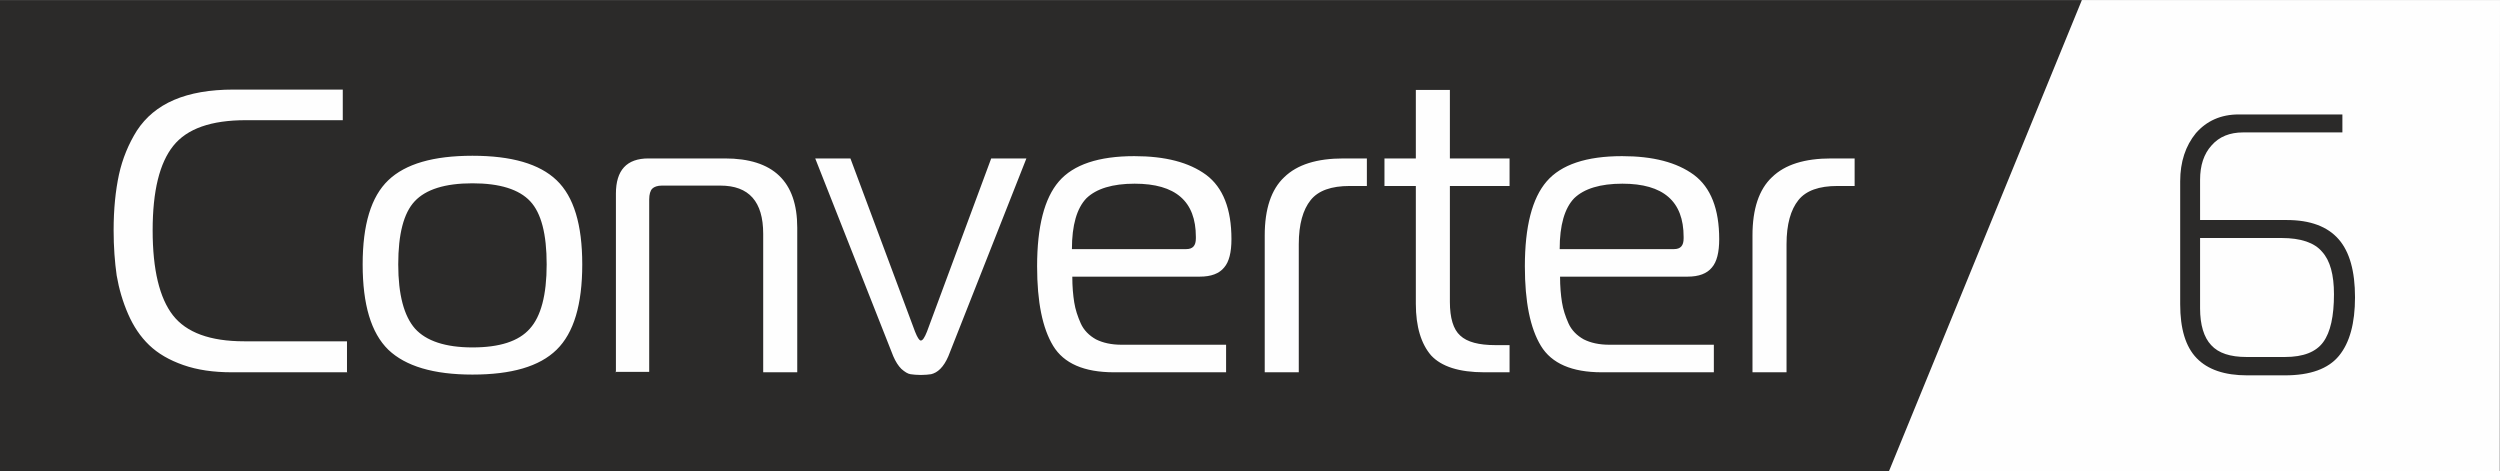 <?xml version="1.0" encoding="UTF-8"?> <!-- Creator: CorelDRAW --> <svg xmlns="http://www.w3.org/2000/svg" xmlns:xlink="http://www.w3.org/1999/xlink" xmlns:xodm="http://www.corel.com/coreldraw/odm/2003" xml:space="preserve" width="68.386mm" height="12.885mm" style="shape-rendering:geometricPrecision; text-rendering:geometricPrecision; image-rendering:optimizeQuality; fill-rule:evenodd; clip-rule:evenodd" viewBox="0 0 65.35 12.31"><rect x="0" y="0" width="65.35" height="12.31" fill="#808080" stroke="none"/> <defs> <style type="text/css"> <![CDATA[ .fil0 {fill:#FEFEFE} .fil2 {fill:#2B2A29} .fil3 {fill:#FEFEFE;fill-rule:nonzero} .fil1 {fill:#2B2A29;fill-rule:nonzero} ]]> </style> </defs> <g id="Layer_x0020_1">  <polygon class="fil0" points="0,0 65.35,0 65.34,12.31 0,12.31 "></polygon> <path class="fil1" d="M57.51 5.75l2.27 0c0.61,0 1.06,0.17 1.35,0.5 0.29,0.33 0.43,0.84 0.43,1.52 0,0.68 -0.14,1.19 -0.42,1.53 -0.28,0.34 -0.75,0.51 -1.41,0.51l-0.99 0c-0.59,0 -1.03,-0.15 -1.32,-0.45 -0.29,-0.3 -0.43,-0.77 -0.43,-1.41l0 -3.21c0,-0.51 0.14,-0.93 0.41,-1.26 0.28,-0.32 0.65,-0.49 1.12,-0.49l2.71 0 0 0.47 -2.6 0c-0.34,0 -0.62,0.11 -0.82,0.34 -0.2,0.22 -0.3,0.52 -0.3,0.9l0 1.06zm0 0.47l0 1.84c0,0.43 0.1,0.76 0.29,0.96 0.19,0.21 0.5,0.31 0.92,0.31l1.01 0c0.48,0 0.81,-0.13 1,-0.39 0.19,-0.26 0.28,-0.68 0.28,-1.25 0,-0.51 -0.1,-0.88 -0.31,-1.11 -0.2,-0.24 -0.56,-0.36 -1.06,-0.36l-2.14 0z"></path> <polygon class="fil2" points="-0,0 54.42,0 49.38,12.31 -0,12.31 "></polygon> <path class="fil3" d="M9.08 9.73l-3.02 0c-0.48,0 -0.9,-0.06 -1.27,-0.19 -0.37,-0.13 -0.66,-0.3 -0.89,-0.52 -0.23,-0.22 -0.41,-0.49 -0.55,-0.81 -0.14,-0.32 -0.24,-0.66 -0.3,-1.01 -0.05,-0.35 -0.08,-0.75 -0.08,-1.18 0,-0.56 0.05,-1.04 0.14,-1.46 0.09,-0.41 0.25,-0.8 0.47,-1.15 0.23,-0.35 0.55,-0.62 0.97,-0.8 0.42,-0.18 0.94,-0.27 1.55,-0.27l2.86 0 0 0.8 -2.53 0c-0.91,0 -1.54,0.22 -1.9,0.67 -0.36,0.45 -0.54,1.18 -0.54,2.21 0,1.03 0.18,1.77 0.53,2.22 0.35,0.45 0.97,0.68 1.86,0.68l2.69 0 0 0.8zm1.07 -5.02c0.45,-0.43 1.18,-0.64 2.2,-0.64 1.02,0 1.75,0.21 2.2,0.64 0.45,0.43 0.67,1.16 0.67,2.2 0,1.05 -0.22,1.79 -0.67,2.23 -0.45,0.44 -1.18,0.65 -2.2,0.65 -1.02,0 -1.75,-0.22 -2.2,-0.65 -0.45,-0.44 -0.67,-1.18 -0.67,-2.23 0,-1.04 0.22,-1.77 0.67,-2.2zm0.26 2.2c0,0.79 0.15,1.35 0.44,1.68 0.29,0.32 0.79,0.49 1.5,0.49 0.71,0 1.21,-0.16 1.5,-0.49 0.29,-0.32 0.44,-0.88 0.44,-1.68 0,-0.79 -0.14,-1.34 -0.43,-1.65 -0.29,-0.31 -0.79,-0.47 -1.51,-0.47 -0.72,0 -1.22,0.16 -1.51,0.47 -0.29,0.31 -0.43,0.86 -0.43,1.65zm5.69 2.82l0 -4.67c0,-0.61 0.28,-0.92 0.85,-0.92l2 0c1.26,0 1.89,0.6 1.89,1.81l0 3.78 -0.89 0 0 -3.62c0,-0.84 -0.37,-1.26 -1.12,-1.26l-1.53 0c-0.11,0 -0.2,0.03 -0.25,0.08 -0.05,0.05 -0.08,0.15 -0.08,0.28l0 4.51 -0.89 0zm6.13 -5.59l1.69 4.53c0.06,0.15 0.11,0.23 0.15,0.23 0.05,0 0.1,-0.08 0.16,-0.23l1.68 -4.53 0.92 0 -2.04 5.17c-0.06,0.14 -0.13,0.25 -0.21,0.33 -0.08,0.08 -0.16,0.12 -0.24,0.14 -0.07,0.01 -0.16,0.02 -0.27,0.02 -0.11,0 -0.2,-0.01 -0.27,-0.02 -0.07,-0.01 -0.15,-0.06 -0.24,-0.14 -0.08,-0.08 -0.15,-0.19 -0.21,-0.33l-2.04 -5.17 0.92 0zm9.81 5.59l-2.92 0c-0.78,0 -1.31,-0.23 -1.59,-0.69 -0.28,-0.46 -0.42,-1.15 -0.42,-2.08 0,-1.04 0.19,-1.78 0.57,-2.22 0.38,-0.44 1.04,-0.66 1.97,-0.66 0.81,0 1.43,0.16 1.88,0.49 0.44,0.33 0.66,0.89 0.66,1.68 0,0.34 -0.06,0.59 -0.19,0.74 -0.13,0.16 -0.34,0.24 -0.64,0.24l-3.33 0c0,0.26 0.02,0.48 0.05,0.67 0.03,0.19 0.09,0.37 0.17,0.55 0.08,0.18 0.22,0.32 0.4,0.42 0.18,0.09 0.4,0.14 0.67,0.14l2.73 0 0 0.72zm-4.02 -3.22l2.99 0c0.17,0 0.25,-0.09 0.25,-0.28l0 -0.04c0,-0.93 -0.53,-1.39 -1.6,-1.39 -0.58,0 -1,0.13 -1.26,0.38 -0.25,0.26 -0.38,0.7 -0.38,1.33zm5.04 3.22l0 -3.58c0,-0.69 0.17,-1.2 0.51,-1.52 0.34,-0.33 0.85,-0.49 1.55,-0.49l0.61 0 0 0.72 -0.45 0c-0.48,0 -0.82,0.12 -1.02,0.37 -0.2,0.25 -0.31,0.63 -0.31,1.15l0 3.35 -0.89 0zm6.4 0l-0.66 0c-0.66,0 -1.12,-0.15 -1.39,-0.44 -0.26,-0.3 -0.4,-0.75 -0.4,-1.35l0 -3.08 -0.82 0 0 -0.72 0.82 0 0 -1.79 0.89 0 0 1.79 1.56 0 0 0.72 -1.56 0 0 3.03c0,0.42 0.09,0.72 0.27,0.88 0.18,0.17 0.49,0.25 0.92,0.25l0.37 0 0 0.72zm5.33 0l-2.92 0c-0.78,0 -1.31,-0.23 -1.59,-0.69 -0.28,-0.46 -0.42,-1.15 -0.42,-2.08 0,-1.04 0.19,-1.78 0.57,-2.22 0.38,-0.44 1.04,-0.66 1.97,-0.66 0.81,0 1.43,0.16 1.88,0.49 0.44,0.33 0.66,0.89 0.66,1.68 0,0.34 -0.06,0.59 -0.19,0.74 -0.13,0.16 -0.34,0.24 -0.64,0.24l-3.33 0c0,0.26 0.02,0.48 0.05,0.67 0.03,0.19 0.09,0.37 0.17,0.55 0.08,0.18 0.22,0.32 0.4,0.42 0.18,0.09 0.4,0.14 0.67,0.14l2.73 0 0 0.72zm-4.02 -3.22l2.99 0c0.17,0 0.25,-0.09 0.25,-0.28l0 -0.04c0,-0.93 -0.53,-1.39 -1.6,-1.39 -0.58,0 -1,0.13 -1.26,0.38 -0.25,0.26 -0.38,0.7 -0.38,1.33zm5.04 3.22l0 -3.58c0,-0.69 0.17,-1.2 0.51,-1.52 0.34,-0.33 0.85,-0.49 1.55,-0.49l0.61 0 0 0.72 -0.45 0c-0.48,0 -0.82,0.12 -1.02,0.37 -0.2,0.25 -0.31,0.63 -0.31,1.15l0 3.35 -0.89 0z"></path> </g> </svg> 